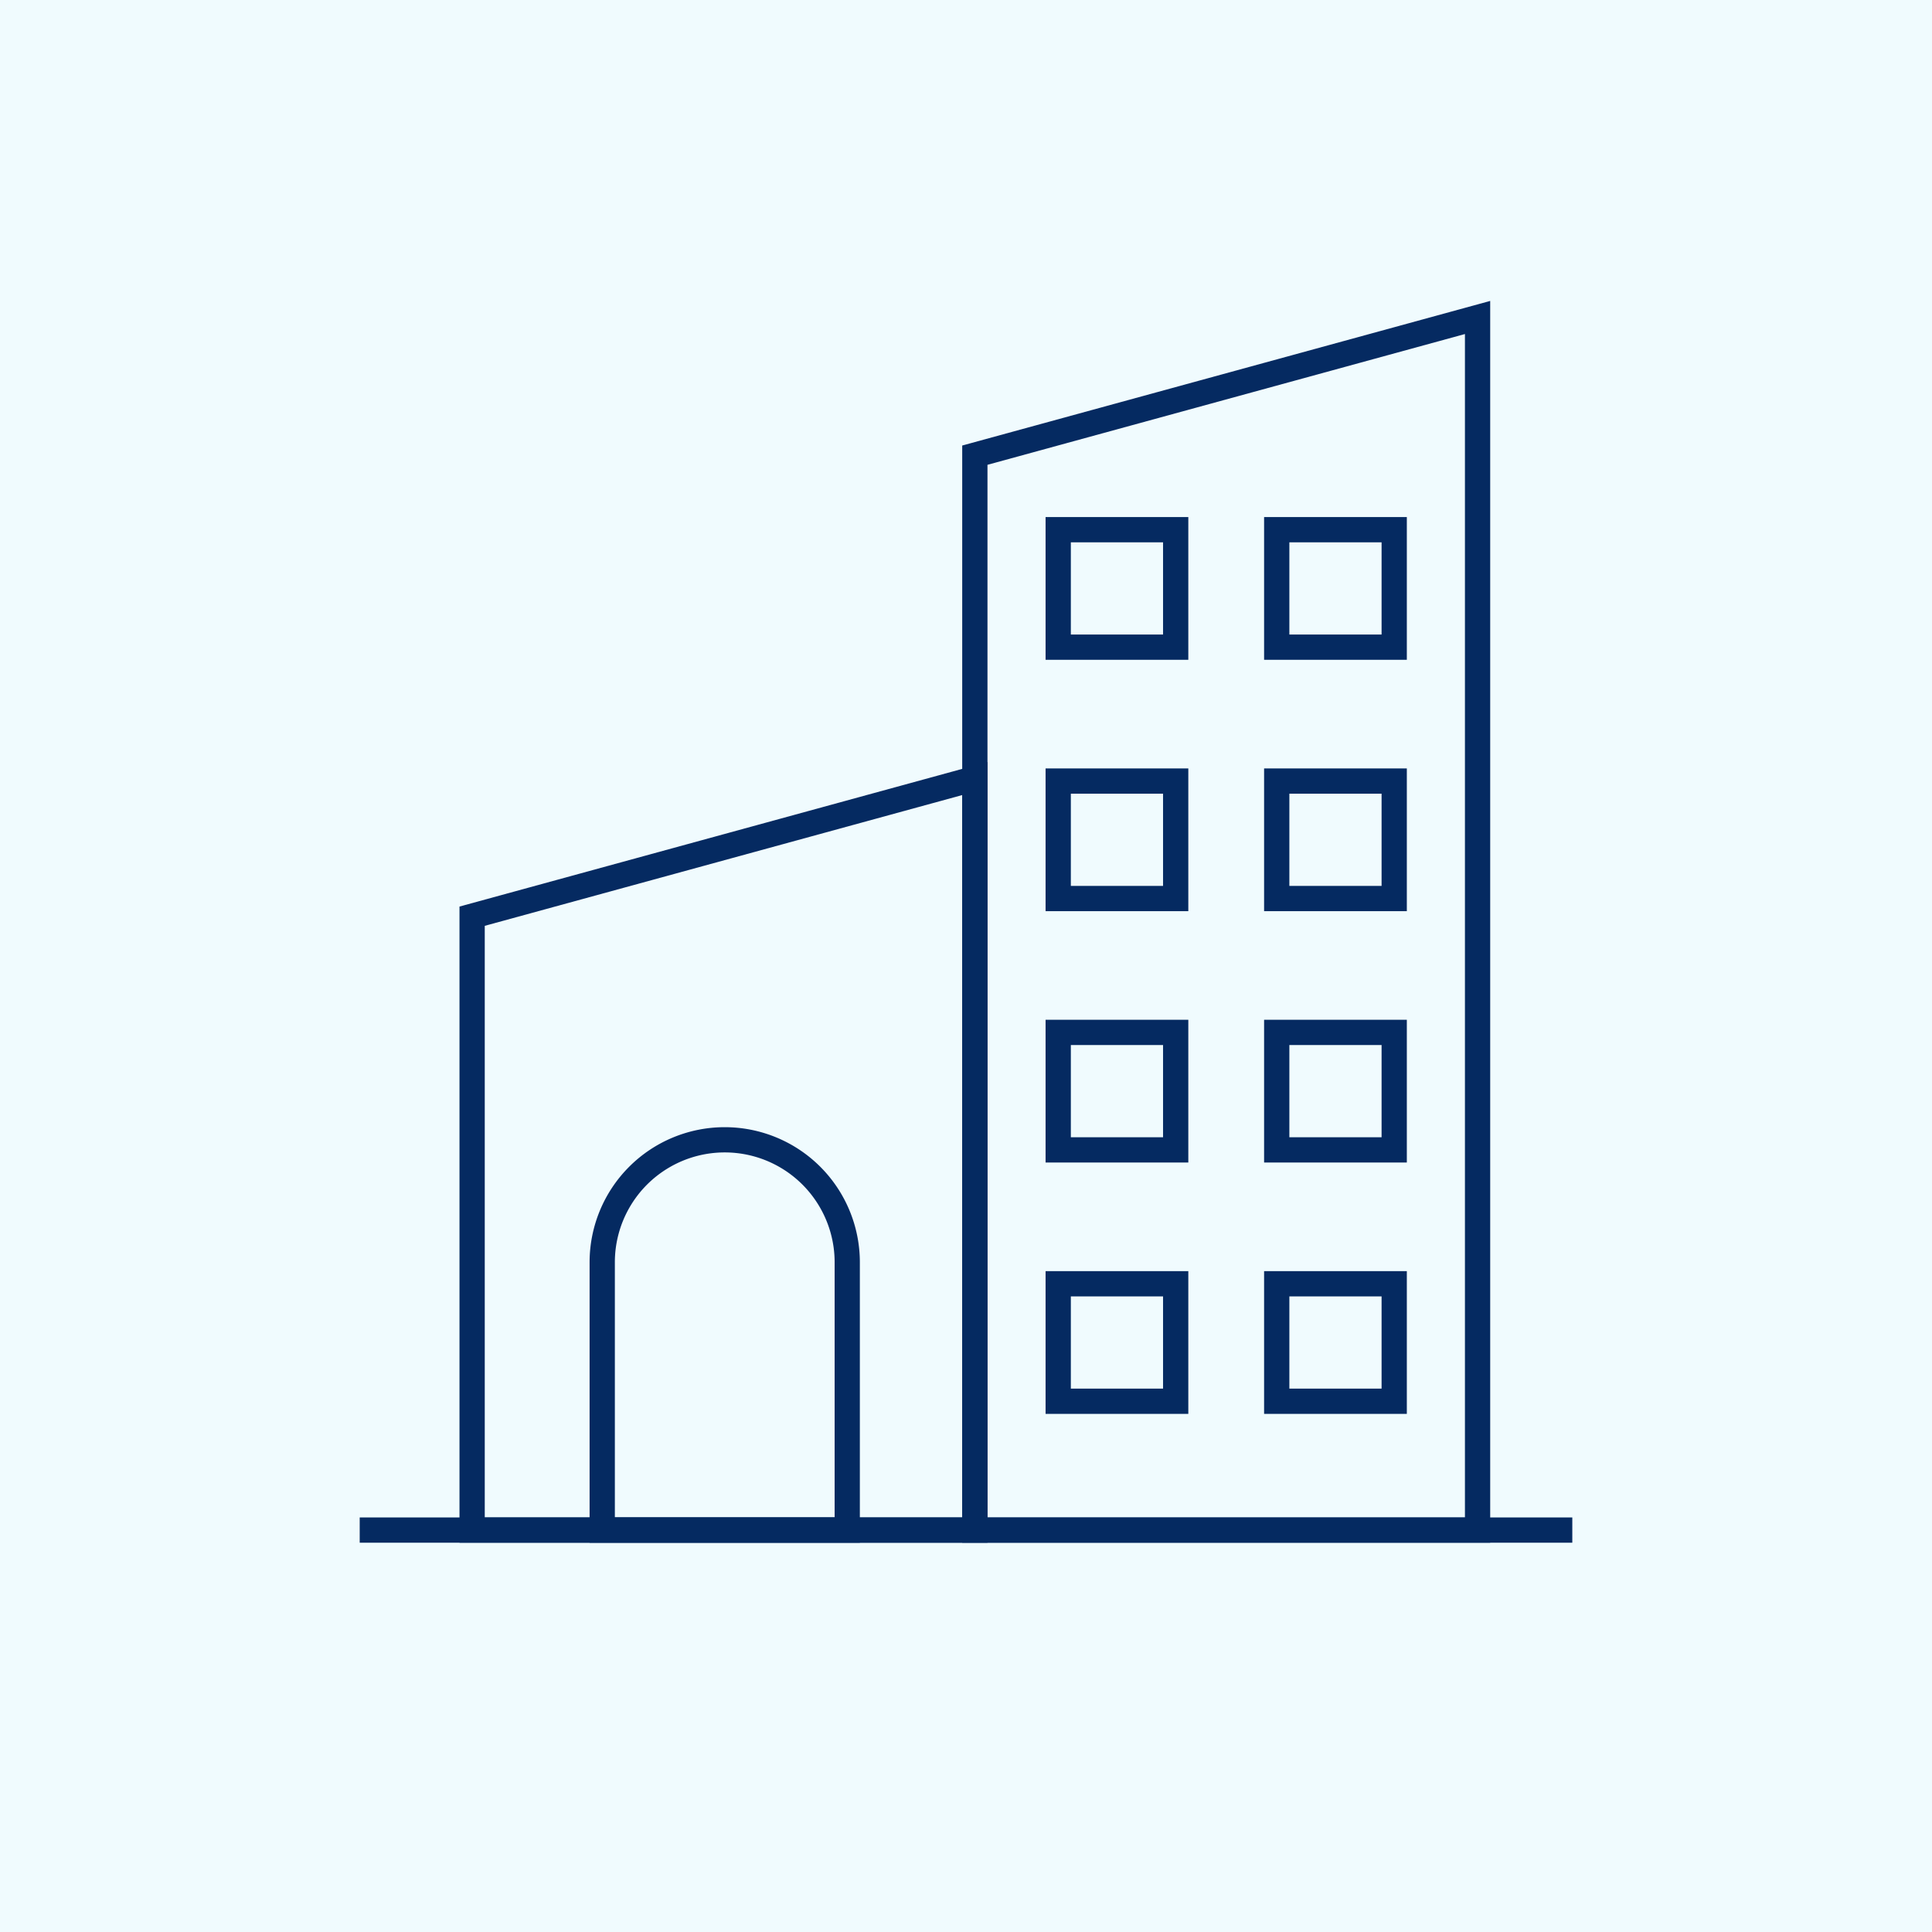 <svg xmlns="http://www.w3.org/2000/svg" xmlns:xlink="http://www.w3.org/1999/xlink" width="173" height="173" viewBox="0 0 173 173"><defs><clipPath id="clip-path"><rect id="Rechteck_33" data-name="Rechteck 33" width="108.581" height="111.194" fill="#052a61"></rect></clipPath></defs><g id="immobilienplatzierungen" transform="translate(-600 -778.59)"><rect id="Rechteck_11" data-name="Rechteck 11" width="173" height="173" transform="translate(600 778.59)" fill="#f0fbfe"></rect><g id="Gruppe_735" data-name="Gruppe 735" transform="translate(632.21 805.537)"><path id="Pfad_704" data-name="Pfad 704" d="M10.162,51.173,52.916,39.464v64.683H10.162ZM7.9,49.447V106.41H55.178V36.5Z" transform="translate(1.035 4.783)" fill="#052a61"></path><path id="Pfad_705" data-name="Pfad 705" d="M49.962,14.674,92.716,2.964V108.932H49.962ZM94.978,0,47.7,12.947v98.247H94.978Z" transform="translate(6.251 0)" fill="#052a61"></path><rect id="Rechteck_32" data-name="Rechteck 32" width="108.581" height="2.262" transform="translate(0 108.932)" fill="#052a61"></rect><g id="Gruppe_736" data-name="Gruppe 736" transform="translate(0 0)"><g id="Gruppe_735-2" data-name="Gruppe 735" clip-path="url(#clip-path)"><path id="Pfad_706" data-name="Pfad 706" d="M42.4,102.622H18.2V77.513a12.1,12.1,0,1,1,24.2,0ZM20.462,100.36h19.68V77.513a9.84,9.84,0,0,0-19.68,0Z" transform="translate(2.385 8.573)" fill="#052a61"></path><path id="Pfad_707" data-name="Pfad 707" d="M67.081,89.592H54.3V76.811H67.081ZM56.562,87.33h8.257V79.073H56.562Z" transform="translate(7.116 10.066)" fill="#052a61"></path><path id="Pfad_708" data-name="Pfad 708" d="M84.381,89.592H71.6V76.811H84.381ZM73.862,87.33H82.12V79.073H73.862Z" transform="translate(9.383 10.066)" fill="#052a61"></path><path id="Pfad_709" data-name="Pfad 709" d="M67.081,69.692H54.3V56.91H67.081ZM56.562,67.43h8.257V59.172H56.562Z" transform="translate(7.116 7.458)" fill="#052a61"></path><path id="Pfad_710" data-name="Pfad 710" d="M84.381,69.692H71.6V56.91H84.381ZM73.862,67.43H82.12V59.172H73.862Z" transform="translate(9.383 7.458)" fill="#052a61"></path><path id="Pfad_711" data-name="Pfad 711" d="M67.081,49.792H54.3V37.011H67.081ZM56.562,47.53h8.257V39.273H56.562Z" transform="translate(7.116 4.851)" fill="#052a61"></path><path id="Pfad_712" data-name="Pfad 712" d="M84.381,49.792H71.6V37.011H84.381ZM73.862,47.53H82.12V39.273H73.862Z" transform="translate(9.383 4.851)" fill="#052a61"></path><path id="Pfad_713" data-name="Pfad 713" d="M67.081,29.891H54.3V17.11H67.081ZM56.562,27.629h8.257V19.372H56.562Z" transform="translate(7.116 2.243)" fill="#052a61"></path><path id="Pfad_714" data-name="Pfad 714" d="M84.381,29.891H71.6V17.11H84.381ZM73.862,27.629H82.12V19.372H73.862Z" transform="translate(9.383 2.243)" fill="#052a61"></path></g></g></g></g></svg>